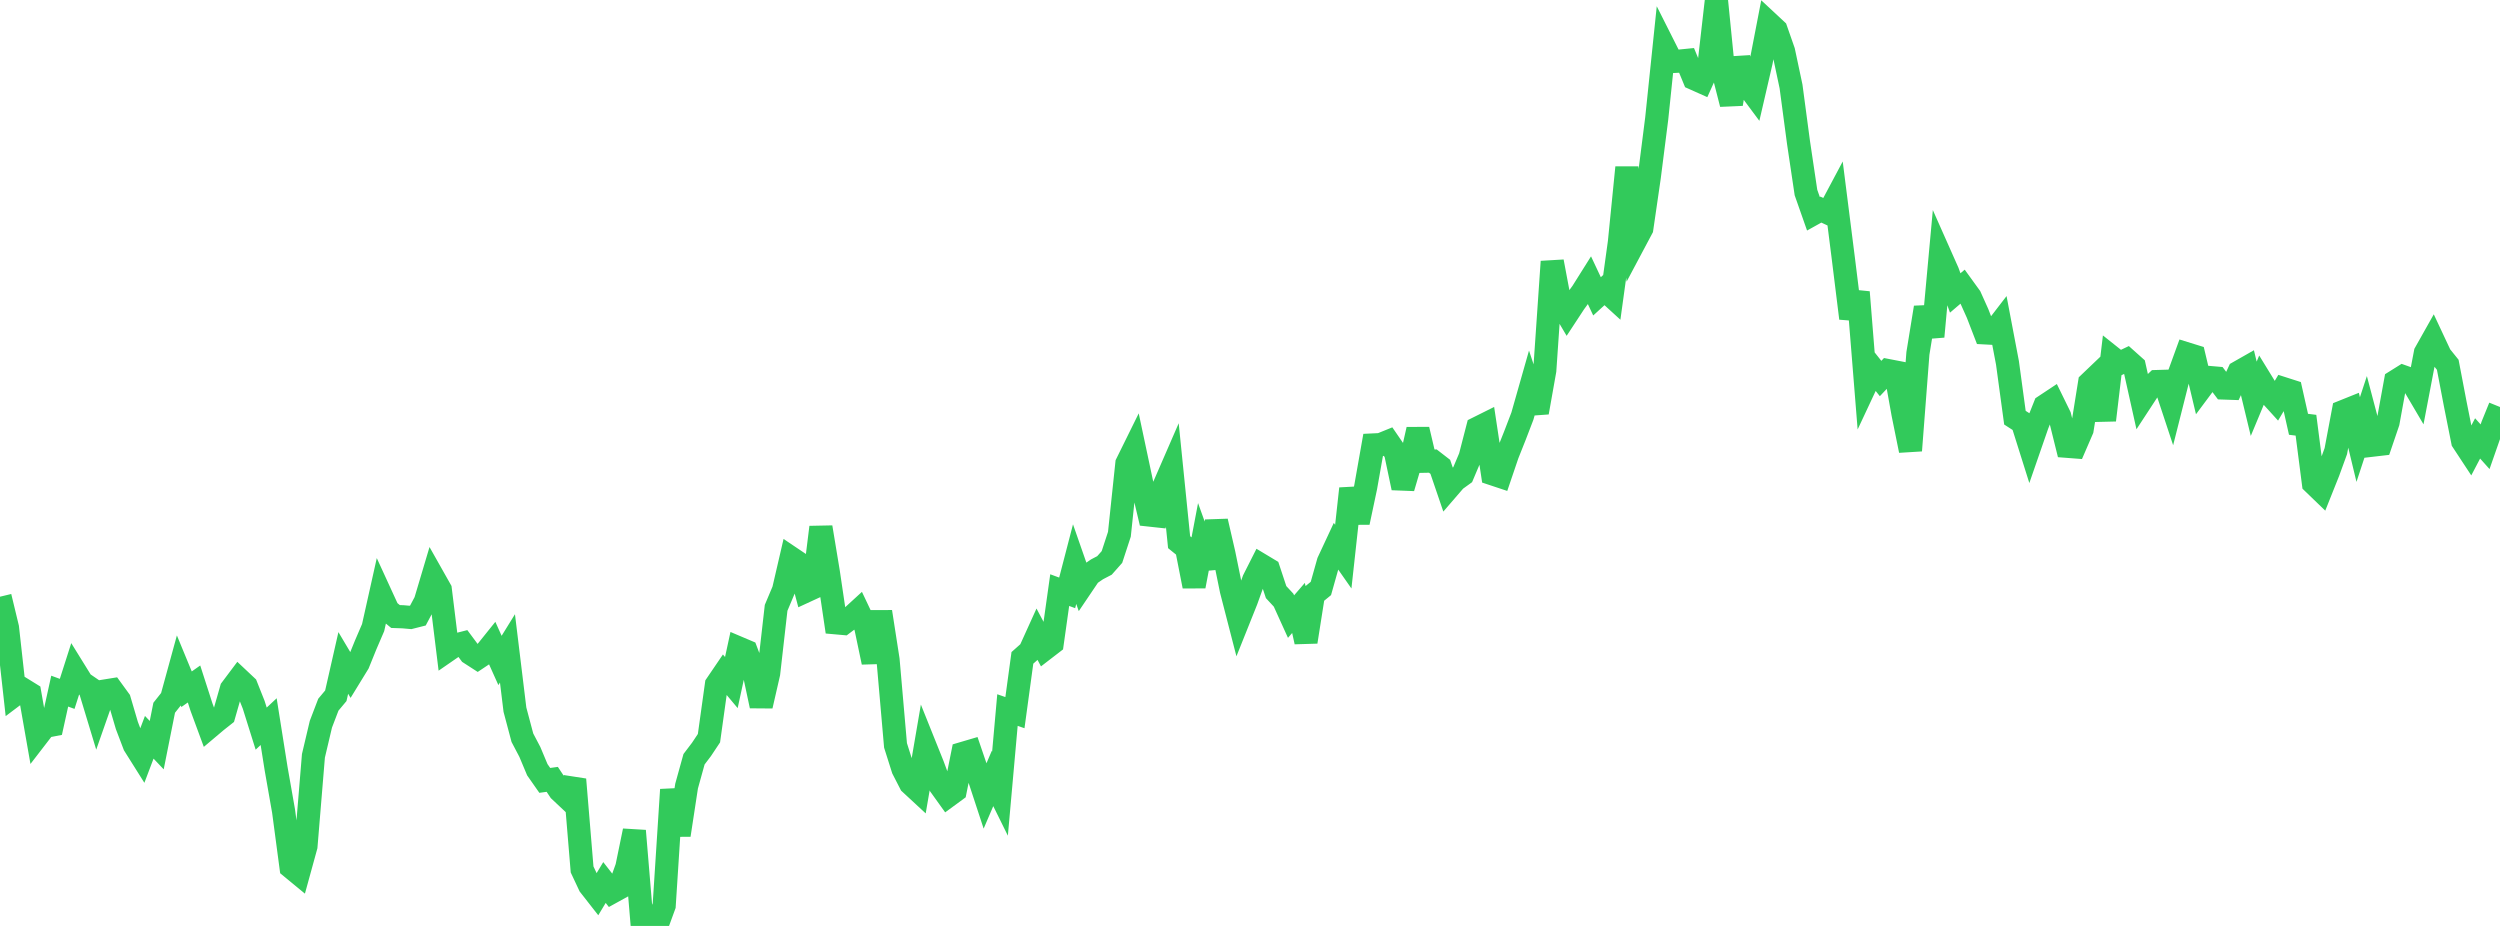 <?xml version="1.0" standalone="no"?>
<!DOCTYPE svg PUBLIC "-//W3C//DTD SVG 1.1//EN" "http://www.w3.org/Graphics/SVG/1.1/DTD/svg11.dtd">

<svg width="135" height="50" viewBox="0 0 135 50" preserveAspectRatio="none" 
  xmlns="http://www.w3.org/2000/svg"
  xmlns:xlink="http://www.w3.org/1999/xlink">


<polyline points="0.0, 32.222 0.403, 33.894 0.806, 37.511 1.209, 37.207 1.612, 37.456 2.015, 39.75 2.418, 39.227 2.821, 39.149 3.224, 37.321 3.627, 37.469 4.03, 36.21 4.433, 36.861 4.836, 37.137 5.239, 38.468 5.642, 37.318 6.045, 37.253 6.448, 37.807 6.851, 39.176 7.254, 40.235 7.657, 40.876 8.06, 39.813 8.463, 40.238 8.866, 38.219 9.269, 37.711 9.672, 36.241 10.075, 37.218 10.478, 36.935 10.881, 38.186 11.284, 39.279 11.687, 38.939 12.09, 38.62 12.493, 37.209 12.896, 36.672 13.299, 37.051 13.701, 38.062 14.104, 39.346 14.507, 38.968 14.91, 41.507 15.313, 43.8 15.716, 46.829 16.119, 47.161 16.522, 45.695 16.925, 40.814 17.328, 39.107 17.731, 38.054 18.134, 37.572 18.537, 35.799 18.94, 36.477 19.343, 35.82 19.746, 34.826 20.149, 33.889 20.552, 32.084 20.955, 32.962 21.358, 33.292 21.761, 33.306 22.164, 33.341 22.567, 33.239 22.97, 32.481 23.373, 31.128 23.776, 31.842 24.179, 35.116 24.582, 34.838 24.985, 34.735 25.388, 35.277 25.791, 35.537 26.194, 35.268 26.597, 34.766 27.0, 35.664 27.403, 35.012 27.806, 38.321 28.209, 39.837 28.612, 40.604 29.015, 41.565 29.418, 42.141 29.821, 42.085 30.224, 42.692 30.627, 43.071 31.03, 42.091 31.433, 46.95 31.836, 47.809 32.239, 48.324 32.642, 47.655 33.045, 48.173 33.448, 47.951 33.851, 46.825 34.254, 44.865 34.657, 49.692 35.06, 49.72 35.463, 50.0 35.866, 48.899 36.269, 42.642 36.672, 45.092 37.075, 42.451 37.478, 40.999 37.881, 40.468 38.284, 39.862 38.687, 36.97 39.09, 36.377 39.493, 36.858 39.896, 34.996 40.299, 35.167 40.701, 36.228 41.104, 38.119 41.507, 36.361 41.91, 32.823 42.313, 31.867 42.716, 30.128 43.119, 30.399 43.522, 31.914 43.925, 31.728 44.328, 28.472 44.731, 30.907 45.134, 33.631 45.537, 33.667 45.94, 33.362 46.343, 32.993 46.746, 33.843 47.149, 35.761 47.552, 33.037 47.955, 35.629 48.358, 40.251 48.761, 41.524 49.164, 42.309 49.567, 42.682 49.97, 40.33 50.373, 41.334 50.776, 42.428 51.179, 42.99 51.582, 42.694 51.985, 40.688 52.388, 40.569 52.791, 41.751 53.194, 42.978 53.597, 42.038 54.0, 42.855 54.403, 38.343 54.806, 38.483 55.209, 35.525 55.612, 35.167 56.015, 34.278 56.418, 35.038 56.821, 34.728 57.224, 31.866 57.627, 32.015 58.03, 30.463 58.433, 31.618 58.836, 31.021 59.239, 30.744 59.642, 30.533 60.045, 30.078 60.448, 28.848 60.851, 25.029 61.254, 24.213 61.657, 26.111 62.06, 27.811 62.463, 27.855 62.866, 26.226 63.269, 25.299 63.672, 29.278 64.075, 29.604 64.478, 31.657 64.881, 29.535 65.284, 30.658 65.687, 28.149 66.09, 29.897 66.493, 31.874 66.896, 33.437 67.299, 32.43 67.701, 31.313 68.104, 30.516 68.507, 30.758 68.91, 31.974 69.313, 32.408 69.716, 33.296 70.119, 32.829 70.522, 34.659 70.925, 32.107 71.328, 31.777 71.731, 30.346 72.134, 29.482 72.537, 30.058 72.94, 26.387 73.343, 28.209 73.746, 26.307 74.149, 24.028 74.552, 24.009 74.955, 23.845 75.358, 24.433 75.761, 26.344 76.164, 24.973 76.567, 23.193 76.97, 24.906 77.373, 24.898 77.776, 25.21 78.179, 26.391 78.582, 25.924 78.985, 25.633 79.388, 24.679 79.791, 23.119 80.194, 22.918 80.597, 25.587 81.0, 25.721 81.403, 24.535 81.806, 23.523 82.209, 22.471 82.612, 21.054 83.015, 22.271 83.418, 20.002 83.821, 14.127 84.224, 16.27 84.627, 16.953 85.03, 16.339 85.433, 15.785 85.836, 15.144 86.239, 16.002 86.642, 15.634 87.045, 16.002 87.448, 13.079 87.851, 9.045 88.254, 13.095 88.657, 12.337 89.06, 9.567 89.463, 6.399 89.866, 2.523 90.269, 3.323 90.672, 3.302 91.075, 3.262 91.478, 4.241 91.881, 4.421 92.284, 3.526 92.687, 0.0 93.09, 4.041 93.493, 5.617 93.896, 3.151 94.299, 4.529 94.701, 5.069 95.104, 3.329 95.507, 1.242 95.91, 1.617 96.313, 2.77 96.716, 4.668 97.119, 7.691 97.522, 10.396 97.925, 11.543 98.328, 11.319 98.731, 11.507 99.134, 10.75 99.537, 13.93 99.94, 17.187 100.343, 15.778 100.746, 20.792 101.149, 19.932 101.552, 20.44 101.955, 20.012 102.358, 20.09 102.761, 22.34 103.164, 24.329 103.567, 19.084 103.97, 16.606 104.373, 18.175 104.776, 13.79 105.179, 14.697 105.582, 15.82 105.985, 15.476 106.388, 16.033 106.791, 16.929 107.194, 17.975 107.597, 17.997 108.0, 17.473 108.403, 19.593 108.806, 22.555 109.209, 22.815 109.612, 24.094 110.015, 22.931 110.418, 21.918 110.821, 21.651 111.224, 22.474 111.627, 24.1 112.03, 24.131 112.433, 23.199 112.836, 20.682 113.239, 20.297 113.642, 22.687 114.045, 19.301 114.448, 19.622 114.851, 19.43 115.254, 19.79 115.657, 21.599 116.06, 20.983 116.463, 20.604 116.866, 20.592 117.269, 21.81 117.672, 20.215 118.075, 19.105 118.478, 19.23 118.881, 20.924 119.284, 20.383 119.687, 20.418 120.09, 20.953 120.493, 20.967 120.896, 20.096 121.299, 19.867 121.701, 21.534 122.104, 20.567 122.507, 21.224 122.91, 21.667 123.313, 20.989 123.716, 21.118 124.119, 22.912 124.522, 22.962 124.925, 26.091 125.328, 26.48 125.731, 25.471 126.134, 24.363 126.537, 22.223 126.94, 22.061 127.343, 23.736 127.746, 22.509 128.149, 24.035 128.552, 23.988 128.955, 22.805 129.358, 20.59 129.761, 20.338 130.164, 20.482 130.567, 21.167 130.97, 19.054 131.373, 18.338 131.776, 19.198 132.179, 19.698 132.582, 21.808 132.985, 23.829 133.388, 24.442 133.791, 23.674 134.194, 24.124 134.597, 22.971 135.0, 21.978" fill="none" stroke="#32ca5b" stroke-width="1.25"/>

</svg>